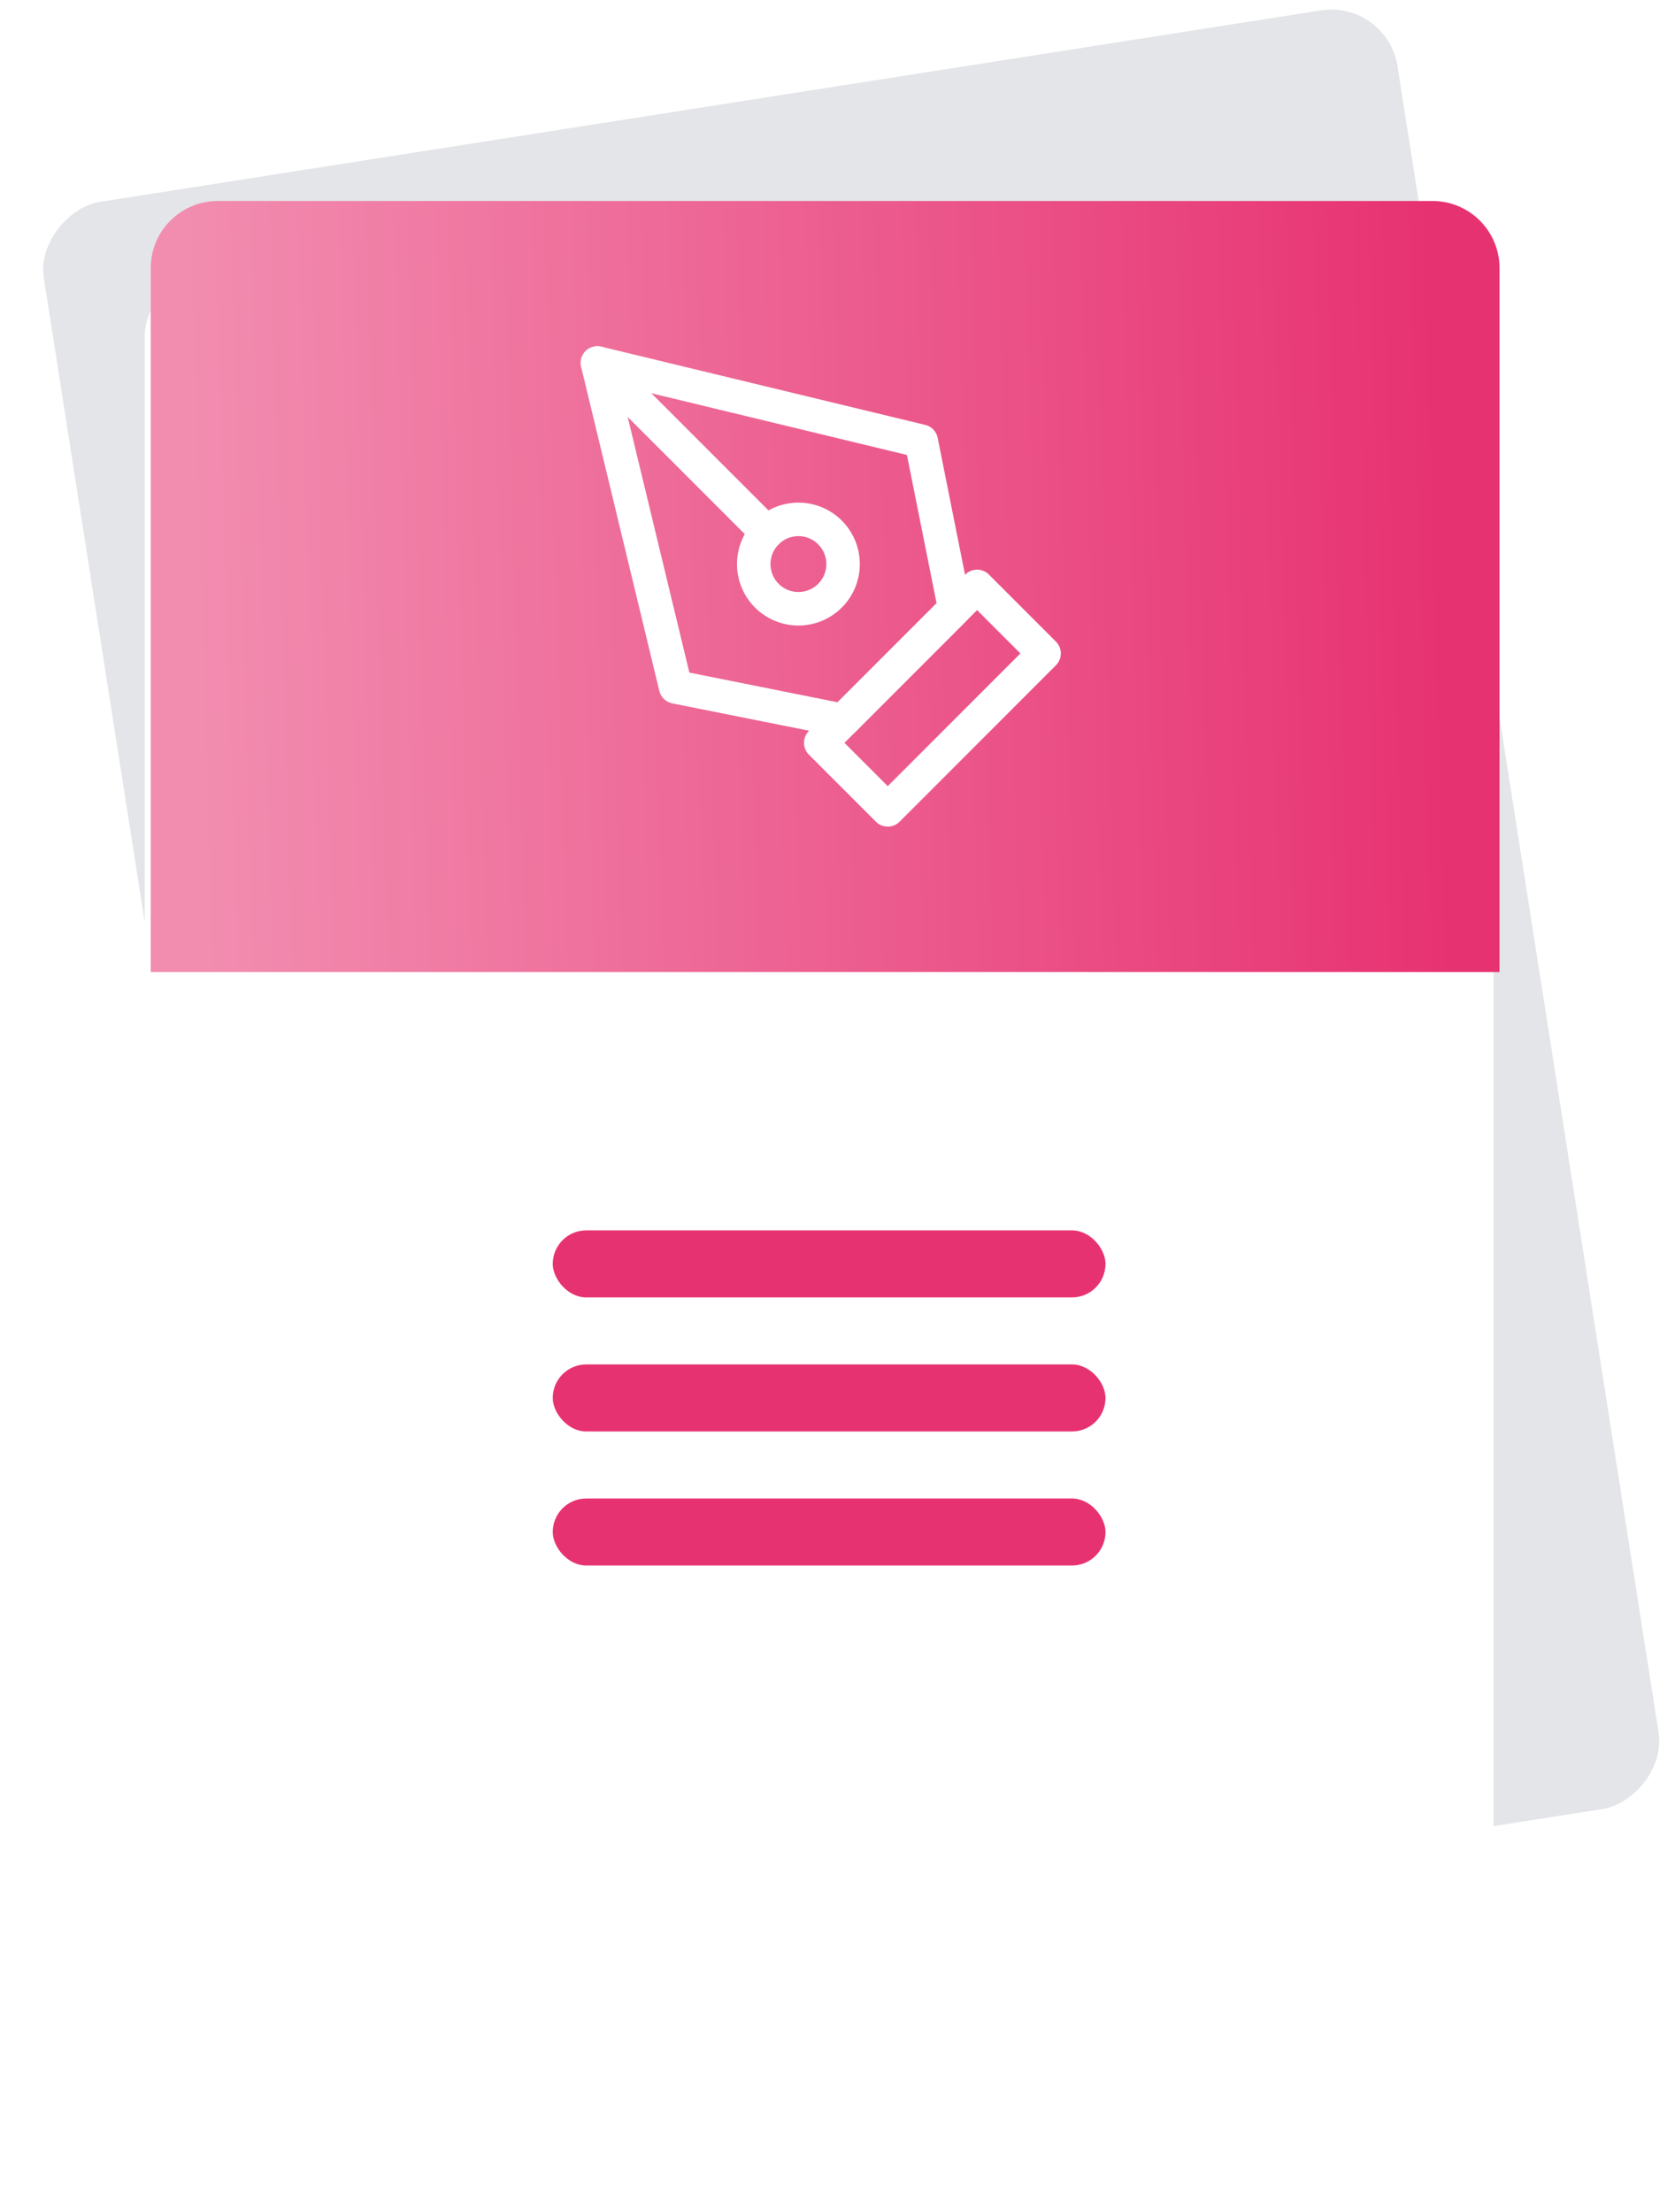 <svg width="100" height="132" viewBox="0 0 100 132" fill="none" xmlns="http://www.w3.org/2000/svg">
<rect x="82.814" width="108.642" height="81.801" rx="4" transform="rotate(81.091 82.814 0)" fill="#E3E5E8"/>
<g filter="url(#filter0_d)">
<rect x="89.166" y="12.07" width="107.364" height="80.523" rx="4" transform="rotate(90 89.166 12.07)" fill="white"/>
</g>
<path d="M9 15.994C9 13.785 10.791 11.994 13 11.994L85.523 11.994C87.732 11.994 89.523 13.785 89.523 15.994L89.523 58.007L9 58.007L9 15.994Z" fill="url(#paint0_linear)"/>
<rect x="33" y="73.422" width="33" height="4" rx="2" fill="#E73271"/>
<rect x="33" y="81.422" width="33" height="4" rx="2" fill="#E73271"/>
<rect x="33" y="89.422" width="33" height="4" rx="2" fill="#E73271"/>
<path d="M49 44.328L58.333 34.994L62.333 38.994L53 48.328L49 44.328Z" stroke="white" stroke-width="2" stroke-linecap="round" stroke-linejoin="round"/>
<path d="M57 36.327L55 26.327L35.667 21.66L40.334 40.993L50.334 42.993L57 36.327Z" stroke="white" stroke-width="2" stroke-linecap="round" stroke-linejoin="round"/>
<path d="M35.667 21.66L45.782 31.775" stroke="white" stroke-width="2" stroke-linecap="round" stroke-linejoin="round"/>
<path d="M47.667 36.328C49.139 36.328 50.333 35.134 50.333 33.661C50.333 32.188 49.139 30.994 47.667 30.994C46.194 30.994 45 32.188 45 33.661C45 35.134 46.194 36.328 47.667 36.328Z" stroke="white" stroke-width="2" stroke-linecap="round" stroke-linejoin="round"/>
<defs>
<filter id="filter0_d" x="0.643" y="8.07" width="96.523" height="123.364" filterUnits="userSpaceOnUse" color-interpolation-filters="sRGB">
<feFlood flood-opacity="0" result="BackgroundImageFix"/>
<feColorMatrix in="SourceAlpha" type="matrix" values="0 0 0 0 0 0 0 0 0 0 0 0 0 0 0 0 0 0 127 0"/>
<feOffset dy="4"/>
<feGaussianBlur stdDeviation="4"/>
<feColorMatrix type="matrix" values="0 0 0 0 0 0 0 0 0 0 0 0 0 0 0 0 0 0 0.1 0"/>
<feBlend mode="normal" in2="BackgroundImageFix" result="effect1_dropShadow"/>
<feBlend mode="normal" in="SourceGraphic" in2="effect1_dropShadow" result="shape"/>
</filter>
<linearGradient id="paint0_linear" x1="85.543" y1="19.046" x2="11.043" y2="21.263" gradientUnits="userSpaceOnUse">
<stop stop-color="#E73271"/>
<stop offset="1" stop-color="#F28DB0"/>
</linearGradient>
</defs>
</svg>
